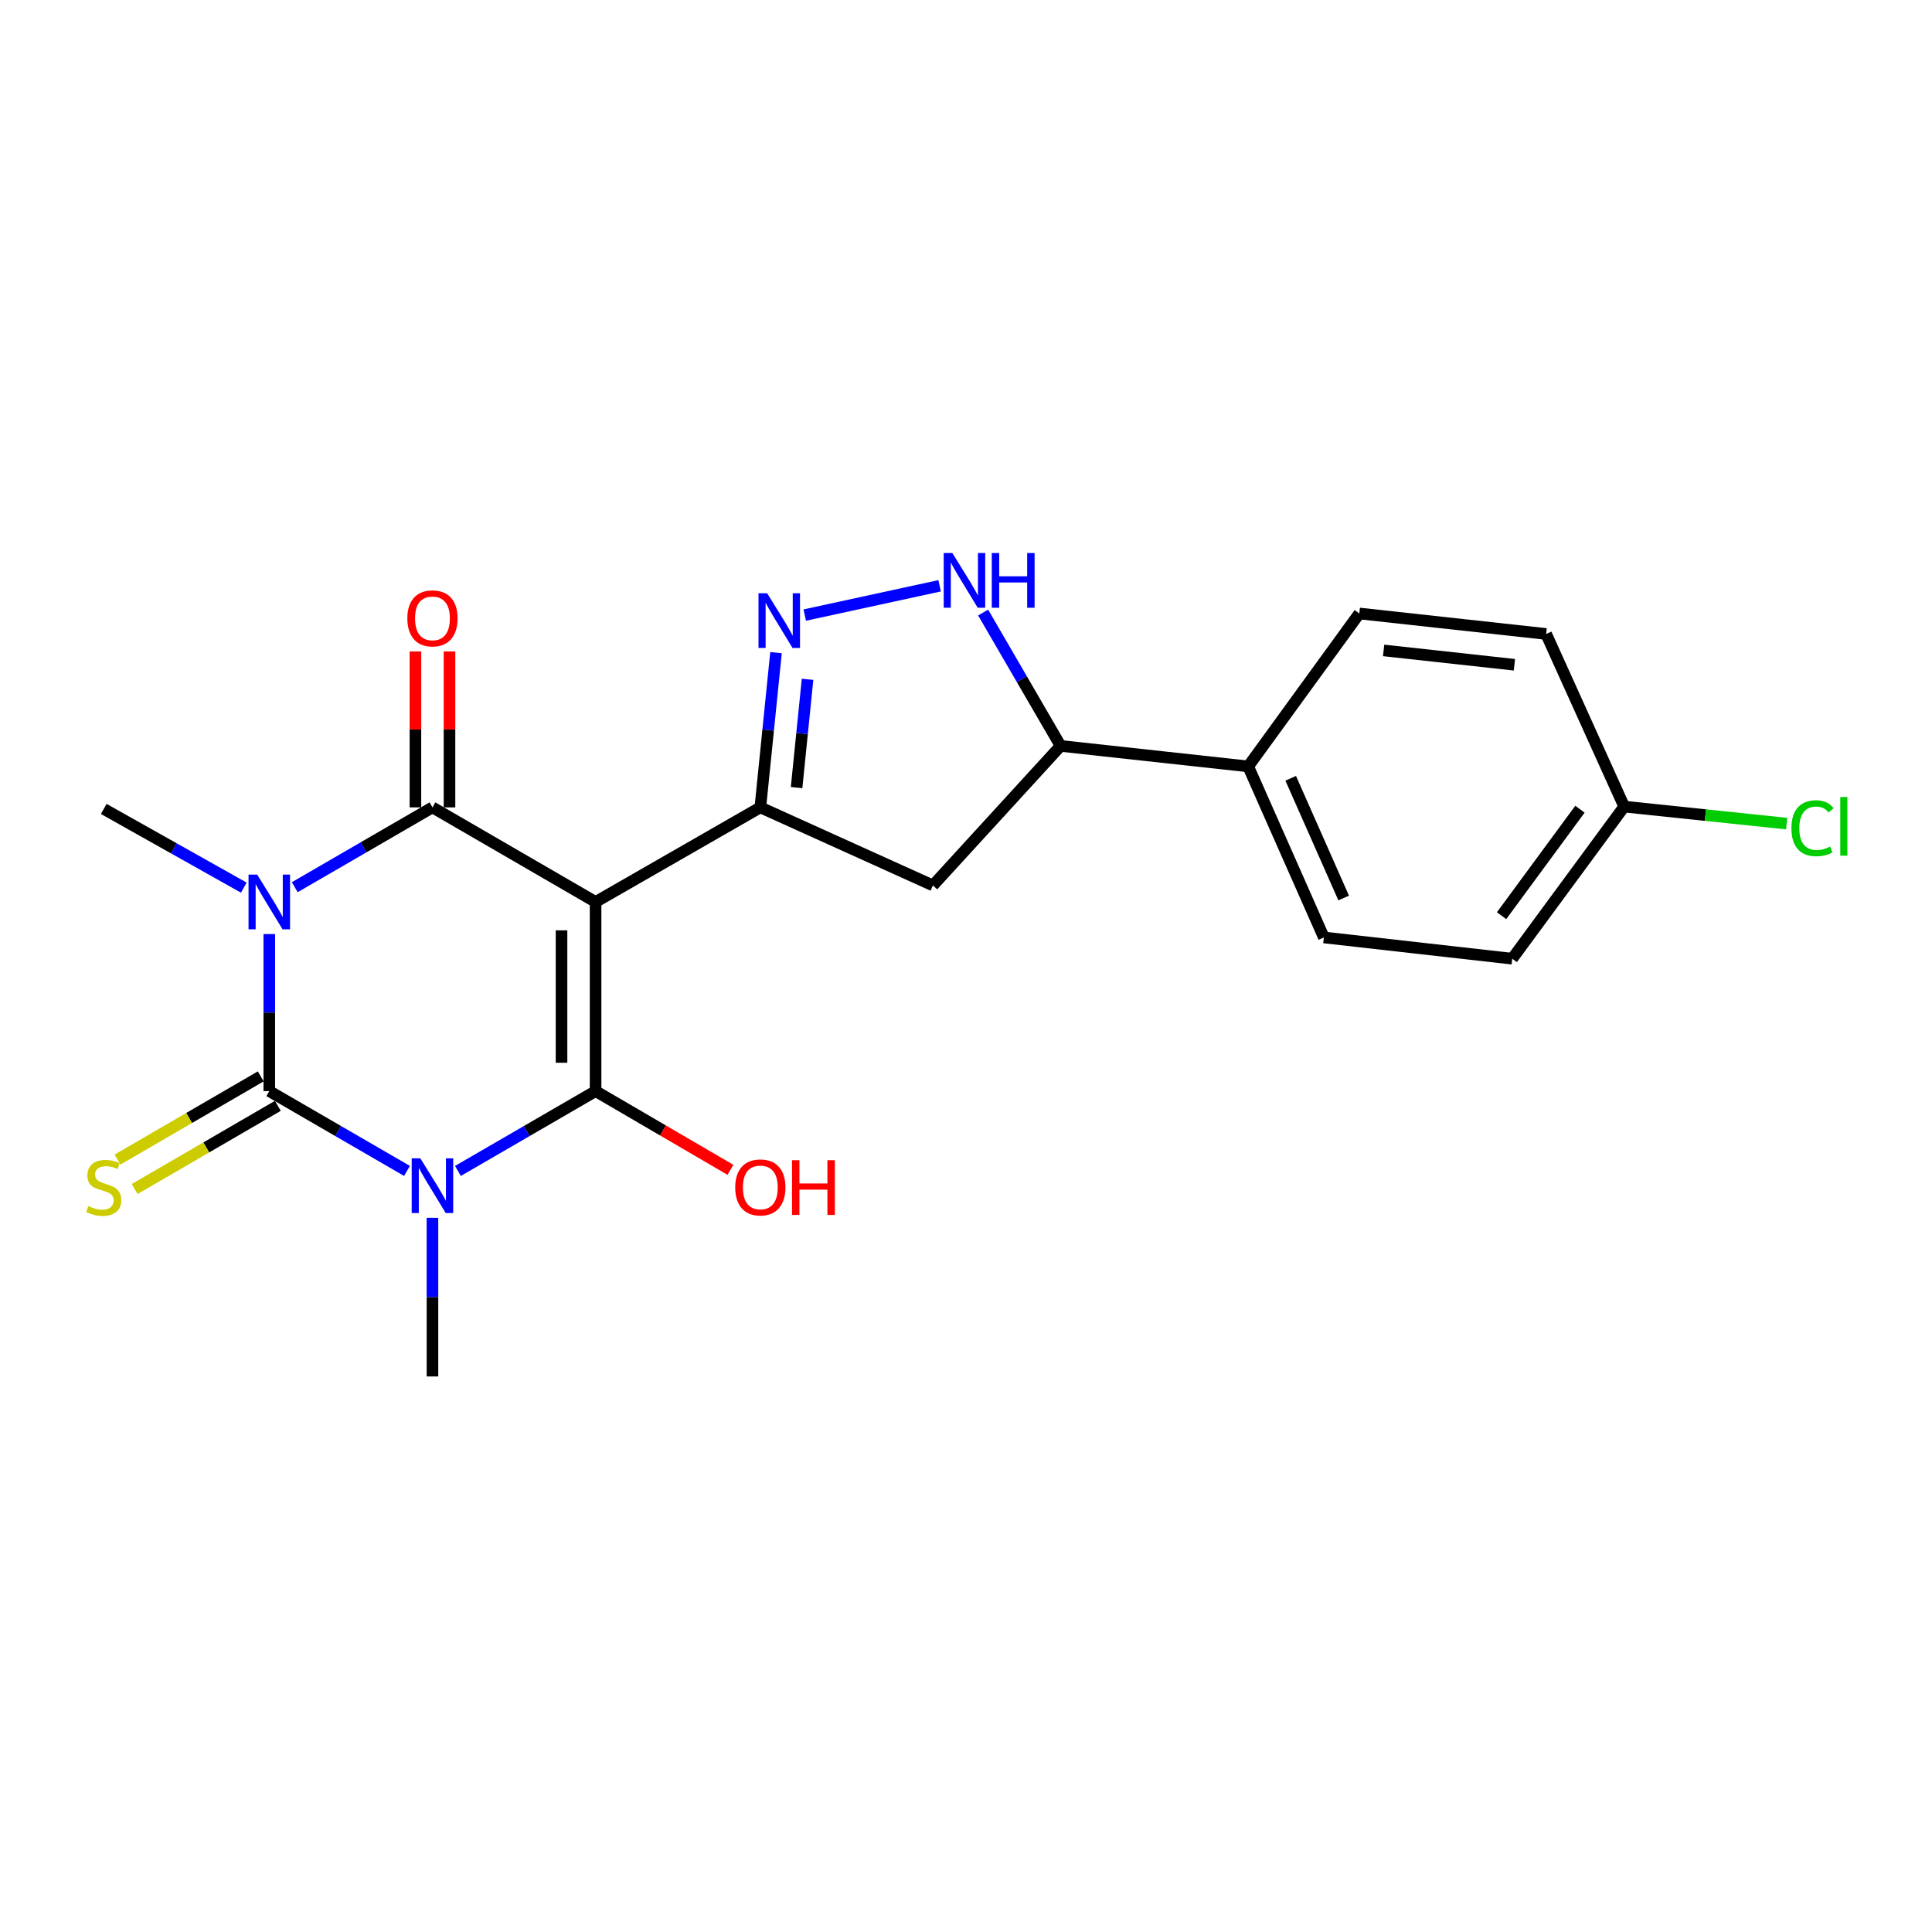 <?xml version='1.0' encoding='iso-8859-1'?>
<svg version='1.1' baseProfile='full'
              xmlns='http://www.w3.org/2000/svg'
                      xmlns:rdkit='http://www.rdkit.org/xml'
                      xmlns:xlink='http://www.w3.org/1999/xlink'
                  xml:space='preserve'
width='1000px' height='1000px' viewBox='0 0 1000 1000'>
<!-- END OF HEADER -->
<rect style='opacity:1.0;fill:#FFFFFF;stroke:none' width='1000' height='1000' x='0' y='0'> </rect>
<path class='bond-3' d='M 308.277,466.854 L 308.277,564.761' style='fill:none;fill-rule:evenodd;stroke:#000000;stroke-width:6px;stroke-linecap:butt;stroke-linejoin:miter;stroke-opacity:1' />
<path class='bond-3' d='M 290.643,481.54 L 290.643,550.075' style='fill:none;fill-rule:evenodd;stroke:#000000;stroke-width:6px;stroke-linecap:butt;stroke-linejoin:miter;stroke-opacity:1' />
<path class='bond-4' d='M 308.277,466.854 L 223.84,417.9' style='fill:none;fill-rule:evenodd;stroke:#000000;stroke-width:6px;stroke-linecap:butt;stroke-linejoin:miter;stroke-opacity:1' />
<path class='bond-5' d='M 308.277,466.854 L 393.546,417.9' style='fill:none;fill-rule:evenodd;stroke:#000000;stroke-width:6px;stroke-linecap:butt;stroke-linejoin:miter;stroke-opacity:1' />
<path class='bond-0' d='M 237.02,606.073 L 272.649,585.417' style='fill:none;fill-rule:evenodd;stroke:#0000FF;stroke-width:6px;stroke-linecap:butt;stroke-linejoin:miter;stroke-opacity:1' />
<path class='bond-0' d='M 272.649,585.417 L 308.277,564.761' style='fill:none;fill-rule:evenodd;stroke:#000000;stroke-width:6px;stroke-linecap:butt;stroke-linejoin:miter;stroke-opacity:1' />
<path class='bond-14' d='M 223.84,630.342 L 223.84,671.398' style='fill:none;fill-rule:evenodd;stroke:#0000FF;stroke-width:6px;stroke-linecap:butt;stroke-linejoin:miter;stroke-opacity:1' />
<path class='bond-14' d='M 223.84,671.398 L 223.84,712.454' style='fill:none;fill-rule:evenodd;stroke:#000000;stroke-width:6px;stroke-linecap:butt;stroke-linejoin:miter;stroke-opacity:1' />
<path class='bond-23' d='M 210.66,606.074 L 175.022,585.417' style='fill:none;fill-rule:evenodd;stroke:#0000FF;stroke-width:6px;stroke-linecap:butt;stroke-linejoin:miter;stroke-opacity:1' />
<path class='bond-23' d='M 175.022,585.417 L 139.384,564.761' style='fill:none;fill-rule:evenodd;stroke:#000000;stroke-width:6px;stroke-linecap:butt;stroke-linejoin:miter;stroke-opacity:1' />
<path class='bond-1' d='M 152.564,459.214 L 188.202,438.557' style='fill:none;fill-rule:evenodd;stroke:#0000FF;stroke-width:6px;stroke-linecap:butt;stroke-linejoin:miter;stroke-opacity:1' />
<path class='bond-1' d='M 188.202,438.557 L 223.84,417.9' style='fill:none;fill-rule:evenodd;stroke:#000000;stroke-width:6px;stroke-linecap:butt;stroke-linejoin:miter;stroke-opacity:1' />
<path class='bond-2' d='M 139.384,483.461 L 139.384,524.111' style='fill:none;fill-rule:evenodd;stroke:#0000FF;stroke-width:6px;stroke-linecap:butt;stroke-linejoin:miter;stroke-opacity:1' />
<path class='bond-2' d='M 139.384,524.111 L 139.384,564.761' style='fill:none;fill-rule:evenodd;stroke:#000000;stroke-width:6px;stroke-linecap:butt;stroke-linejoin:miter;stroke-opacity:1' />
<path class='bond-15' d='M 126.187,459.437 L 89.945,439.07' style='fill:none;fill-rule:evenodd;stroke:#0000FF;stroke-width:6px;stroke-linecap:butt;stroke-linejoin:miter;stroke-opacity:1' />
<path class='bond-15' d='M 89.945,439.07 L 53.703,418.703' style='fill:none;fill-rule:evenodd;stroke:#000000;stroke-width:6px;stroke-linecap:butt;stroke-linejoin:miter;stroke-opacity:1' />
<path class='bond-10' d='M 134.956,557.136 L 97.894,578.663' style='fill:none;fill-rule:evenodd;stroke:#000000;stroke-width:6px;stroke-linecap:butt;stroke-linejoin:miter;stroke-opacity:1' />
<path class='bond-10' d='M 97.894,578.663 L 60.832,600.19' style='fill:none;fill-rule:evenodd;stroke:#CCCC00;stroke-width:6px;stroke-linecap:butt;stroke-linejoin:miter;stroke-opacity:1' />
<path class='bond-10' d='M 143.812,572.385 L 106.751,593.912' style='fill:none;fill-rule:evenodd;stroke:#000000;stroke-width:6px;stroke-linecap:butt;stroke-linejoin:miter;stroke-opacity:1' />
<path class='bond-10' d='M 106.751,593.912 L 69.689,615.438' style='fill:none;fill-rule:evenodd;stroke:#CCCC00;stroke-width:6px;stroke-linecap:butt;stroke-linejoin:miter;stroke-opacity:1' />
<path class='bond-13' d='M 308.277,564.761 L 343.177,585.13' style='fill:none;fill-rule:evenodd;stroke:#000000;stroke-width:6px;stroke-linecap:butt;stroke-linejoin:miter;stroke-opacity:1' />
<path class='bond-13' d='M 343.177,585.13 L 378.078,605.499' style='fill:none;fill-rule:evenodd;stroke:#FF0000;stroke-width:6px;stroke-linecap:butt;stroke-linejoin:miter;stroke-opacity:1' />
<path class='bond-11' d='M 232.657,417.9 L 232.657,377.546' style='fill:none;fill-rule:evenodd;stroke:#000000;stroke-width:6px;stroke-linecap:butt;stroke-linejoin:miter;stroke-opacity:1' />
<path class='bond-11' d='M 232.657,377.546 L 232.657,337.191' style='fill:none;fill-rule:evenodd;stroke:#FF0000;stroke-width:6px;stroke-linecap:butt;stroke-linejoin:miter;stroke-opacity:1' />
<path class='bond-11' d='M 215.023,417.9 L 215.023,377.546' style='fill:none;fill-rule:evenodd;stroke:#000000;stroke-width:6px;stroke-linecap:butt;stroke-linejoin:miter;stroke-opacity:1' />
<path class='bond-11' d='M 215.023,377.546 L 215.023,337.191' style='fill:none;fill-rule:evenodd;stroke:#FF0000;stroke-width:6px;stroke-linecap:butt;stroke-linejoin:miter;stroke-opacity:1' />
<path class='bond-6' d='M 393.546,417.9 L 397.604,377.858' style='fill:none;fill-rule:evenodd;stroke:#000000;stroke-width:6px;stroke-linecap:butt;stroke-linejoin:miter;stroke-opacity:1' />
<path class='bond-6' d='M 397.604,377.858 L 401.662,337.817' style='fill:none;fill-rule:evenodd;stroke:#0000FF;stroke-width:6px;stroke-linecap:butt;stroke-linejoin:miter;stroke-opacity:1' />
<path class='bond-6' d='M 412.308,407.666 L 415.148,379.636' style='fill:none;fill-rule:evenodd;stroke:#000000;stroke-width:6px;stroke-linecap:butt;stroke-linejoin:miter;stroke-opacity:1' />
<path class='bond-6' d='M 415.148,379.636 L 417.988,351.607' style='fill:none;fill-rule:evenodd;stroke:#0000FF;stroke-width:6px;stroke-linecap:butt;stroke-linejoin:miter;stroke-opacity:1' />
<path class='bond-8' d='M 393.546,417.9 L 482.881,458.301' style='fill:none;fill-rule:evenodd;stroke:#000000;stroke-width:6px;stroke-linecap:butt;stroke-linejoin:miter;stroke-opacity:1' />
<path class='bond-7' d='M 416.535,318.363 L 486.347,303.202' style='fill:none;fill-rule:evenodd;stroke:#0000FF;stroke-width:6px;stroke-linecap:butt;stroke-linejoin:miter;stroke-opacity:1' />
<path class='bond-22' d='M 508.867,317.047 L 528.918,351.564' style='fill:none;fill-rule:evenodd;stroke:#0000FF;stroke-width:6px;stroke-linecap:butt;stroke-linejoin:miter;stroke-opacity:1' />
<path class='bond-22' d='M 528.918,351.564 L 548.969,386.081' style='fill:none;fill-rule:evenodd;stroke:#000000;stroke-width:6px;stroke-linecap:butt;stroke-linejoin:miter;stroke-opacity:1' />
<path class='bond-9' d='M 482.881,458.301 L 548.969,386.081' style='fill:none;fill-rule:evenodd;stroke:#000000;stroke-width:6px;stroke-linecap:butt;stroke-linejoin:miter;stroke-opacity:1' />
<path class='bond-12' d='M 548.969,386.081 L 646.063,396.691' style='fill:none;fill-rule:evenodd;stroke:#000000;stroke-width:6px;stroke-linecap:butt;stroke-linejoin:miter;stroke-opacity:1' />
<path class='bond-16' d='M 646.063,396.691 L 685.229,485.222' style='fill:none;fill-rule:evenodd;stroke:#000000;stroke-width:6px;stroke-linecap:butt;stroke-linejoin:miter;stroke-opacity:1' />
<path class='bond-16' d='M 668.064,402.836 L 695.481,464.808' style='fill:none;fill-rule:evenodd;stroke:#000000;stroke-width:6px;stroke-linecap:butt;stroke-linejoin:miter;stroke-opacity:1' />
<path class='bond-17' d='M 646.063,396.691 L 703.578,317.534' style='fill:none;fill-rule:evenodd;stroke:#000000;stroke-width:6px;stroke-linecap:butt;stroke-linejoin:miter;stroke-opacity:1' />
<path class='bond-20' d='M 685.229,485.222 L 782.725,496.224' style='fill:none;fill-rule:evenodd;stroke:#000000;stroke-width:6px;stroke-linecap:butt;stroke-linejoin:miter;stroke-opacity:1' />
<path class='bond-19' d='M 703.578,317.534 L 800.28,328.144' style='fill:none;fill-rule:evenodd;stroke:#000000;stroke-width:6px;stroke-linecap:butt;stroke-linejoin:miter;stroke-opacity:1' />
<path class='bond-19' d='M 716.16,336.654 L 783.852,344.081' style='fill:none;fill-rule:evenodd;stroke:#000000;stroke-width:6px;stroke-linecap:butt;stroke-linejoin:miter;stroke-opacity:1' />
<path class='bond-18' d='M 840.672,417.489 L 800.28,328.144' style='fill:none;fill-rule:evenodd;stroke:#000000;stroke-width:6px;stroke-linecap:butt;stroke-linejoin:miter;stroke-opacity:1' />
<path class='bond-21' d='M 840.672,417.489 L 882.729,421.897' style='fill:none;fill-rule:evenodd;stroke:#000000;stroke-width:6px;stroke-linecap:butt;stroke-linejoin:miter;stroke-opacity:1' />
<path class='bond-21' d='M 882.729,421.897 L 924.787,426.305' style='fill:none;fill-rule:evenodd;stroke:#00CC00;stroke-width:6px;stroke-linecap:butt;stroke-linejoin:miter;stroke-opacity:1' />
<path class='bond-24' d='M 840.672,417.489 L 782.725,496.224' style='fill:none;fill-rule:evenodd;stroke:#000000;stroke-width:6px;stroke-linecap:butt;stroke-linejoin:miter;stroke-opacity:1' />
<path class='bond-24' d='M 817.777,418.847 L 777.215,473.961' style='fill:none;fill-rule:evenodd;stroke:#000000;stroke-width:6px;stroke-linecap:butt;stroke-linejoin:miter;stroke-opacity:1' />
<path  class='atom-1' d='M 217.58 599.554
L 226.86 614.554
Q 227.78 616.034, 229.26 618.714
Q 230.74 621.394, 230.82 621.554
L 230.82 599.554
L 234.58 599.554
L 234.58 627.874
L 230.7 627.874
L 220.74 611.474
Q 219.58 609.554, 218.34 607.354
Q 217.14 605.154, 216.78 604.474
L 216.78 627.874
L 213.1 627.874
L 213.1 599.554
L 217.58 599.554
' fill='#0000FF'/>
<path  class='atom-2' d='M 133.124 452.694
L 142.404 467.694
Q 143.324 469.174, 144.804 471.854
Q 146.284 474.534, 146.364 474.694
L 146.364 452.694
L 150.124 452.694
L 150.124 481.014
L 146.244 481.014
L 136.284 464.614
Q 135.124 462.694, 133.884 460.494
Q 132.684 458.294, 132.324 457.614
L 132.324 481.014
L 128.644 481.014
L 128.644 452.694
L 133.124 452.694
' fill='#0000FF'/>
<path  class='atom-7' d='M 397.083 307.068
L 406.363 322.068
Q 407.283 323.548, 408.763 326.228
Q 410.243 328.908, 410.323 329.068
L 410.323 307.068
L 414.083 307.068
L 414.083 335.388
L 410.203 335.388
L 400.243 318.988
Q 399.083 317.068, 397.843 314.868
Q 396.643 312.668, 396.283 311.988
L 396.283 335.388
L 392.603 335.388
L 392.603 307.068
L 397.083 307.068
' fill='#0000FF'/>
<path  class='atom-8' d='M 492.942 286.25
L 502.222 301.25
Q 503.142 302.73, 504.622 305.41
Q 506.102 308.09, 506.182 308.25
L 506.182 286.25
L 509.942 286.25
L 509.942 314.57
L 506.062 314.57
L 496.102 298.17
Q 494.942 296.25, 493.702 294.05
Q 492.502 291.85, 492.142 291.17
L 492.142 314.57
L 488.462 314.57
L 488.462 286.25
L 492.942 286.25
' fill='#0000FF'/>
<path  class='atom-8' d='M 513.342 286.25
L 517.182 286.25
L 517.182 298.29
L 531.662 298.29
L 531.662 286.25
L 535.502 286.25
L 535.502 314.57
L 531.662 314.57
L 531.662 301.49
L 517.182 301.49
L 517.182 314.57
L 513.342 314.57
L 513.342 286.25
' fill='#0000FF'/>
<path  class='atom-11' d='M 45.703 624.247
Q 46.023 624.367, 47.343 624.927
Q 48.663 625.487, 50.103 625.847
Q 51.583 626.167, 53.023 626.167
Q 55.703 626.167, 57.263 624.887
Q 58.823 623.567, 58.823 621.287
Q 58.823 619.727, 58.023 618.767
Q 57.263 617.807, 56.063 617.287
Q 54.863 616.767, 52.863 616.167
Q 50.343 615.407, 48.823 614.687
Q 47.343 613.967, 46.263 612.447
Q 45.223 610.927, 45.223 608.367
Q 45.223 604.807, 47.623 602.607
Q 50.063 600.407, 54.863 600.407
Q 58.143 600.407, 61.863 601.967
L 60.943 605.047
Q 57.543 603.647, 54.983 603.647
Q 52.223 603.647, 50.703 604.807
Q 49.183 605.927, 49.223 607.887
Q 49.223 609.407, 49.983 610.327
Q 50.783 611.247, 51.903 611.767
Q 53.063 612.287, 54.983 612.887
Q 57.543 613.687, 59.063 614.487
Q 60.583 615.287, 61.663 616.927
Q 62.783 618.527, 62.783 621.287
Q 62.783 625.207, 60.143 627.327
Q 57.543 629.407, 53.183 629.407
Q 50.663 629.407, 48.743 628.847
Q 46.863 628.327, 44.623 627.407
L 45.703 624.247
' fill='#CCCC00'/>
<path  class='atom-12' d='M 210.84 320.063
Q 210.84 313.263, 214.2 309.463
Q 217.56 305.663, 223.84 305.663
Q 230.12 305.663, 233.48 309.463
Q 236.84 313.263, 236.84 320.063
Q 236.84 326.943, 233.44 330.863
Q 230.04 334.743, 223.84 334.743
Q 217.6 334.743, 214.2 330.863
Q 210.84 326.983, 210.84 320.063
M 223.84 331.543
Q 228.16 331.543, 230.48 328.663
Q 232.84 325.743, 232.84 320.063
Q 232.84 314.503, 230.48 311.703
Q 228.16 308.863, 223.84 308.863
Q 219.52 308.863, 217.16 311.663
Q 214.84 314.463, 214.84 320.063
Q 214.84 325.783, 217.16 328.663
Q 219.52 331.543, 223.84 331.543
' fill='#FF0000'/>
<path  class='atom-14' d='M 380.546 614.607
Q 380.546 607.807, 383.906 604.007
Q 387.266 600.207, 393.546 600.207
Q 399.826 600.207, 403.186 604.007
Q 406.546 607.807, 406.546 614.607
Q 406.546 621.487, 403.146 625.407
Q 399.746 629.287, 393.546 629.287
Q 387.306 629.287, 383.906 625.407
Q 380.546 621.527, 380.546 614.607
M 393.546 626.087
Q 397.866 626.087, 400.186 623.207
Q 402.546 620.287, 402.546 614.607
Q 402.546 609.047, 400.186 606.247
Q 397.866 603.407, 393.546 603.407
Q 389.226 603.407, 386.866 606.207
Q 384.546 609.007, 384.546 614.607
Q 384.546 620.327, 386.866 623.207
Q 389.226 626.087, 393.546 626.087
' fill='#FF0000'/>
<path  class='atom-14' d='M 409.946 600.527
L 413.786 600.527
L 413.786 612.567
L 428.266 612.567
L 428.266 600.527
L 432.106 600.527
L 432.106 628.847
L 428.266 628.847
L 428.266 615.767
L 413.786 615.767
L 413.786 628.847
L 409.946 628.847
L 409.946 600.527
' fill='#FF0000'/>
<path  class='atom-22' d='M 927.237 428.687
Q 927.237 421.647, 930.517 417.967
Q 933.837 414.247, 940.117 414.247
Q 945.957 414.247, 949.077 418.367
L 946.437 420.527
Q 944.157 417.527, 940.117 417.527
Q 935.837 417.527, 933.557 420.407
Q 931.317 423.247, 931.317 428.687
Q 931.317 434.287, 933.637 437.167
Q 935.997 440.047, 940.557 440.047
Q 943.677 440.047, 947.317 438.167
L 948.437 441.167
Q 946.957 442.127, 944.717 442.687
Q 942.477 443.247, 939.997 443.247
Q 933.837 443.247, 930.517 439.487
Q 927.237 435.727, 927.237 428.687
' fill='#00CC00'/>
<path  class='atom-22' d='M 952.517 412.527
L 956.197 412.527
L 956.197 442.887
L 952.517 442.887
L 952.517 412.527
' fill='#00CC00'/>
</svg>
